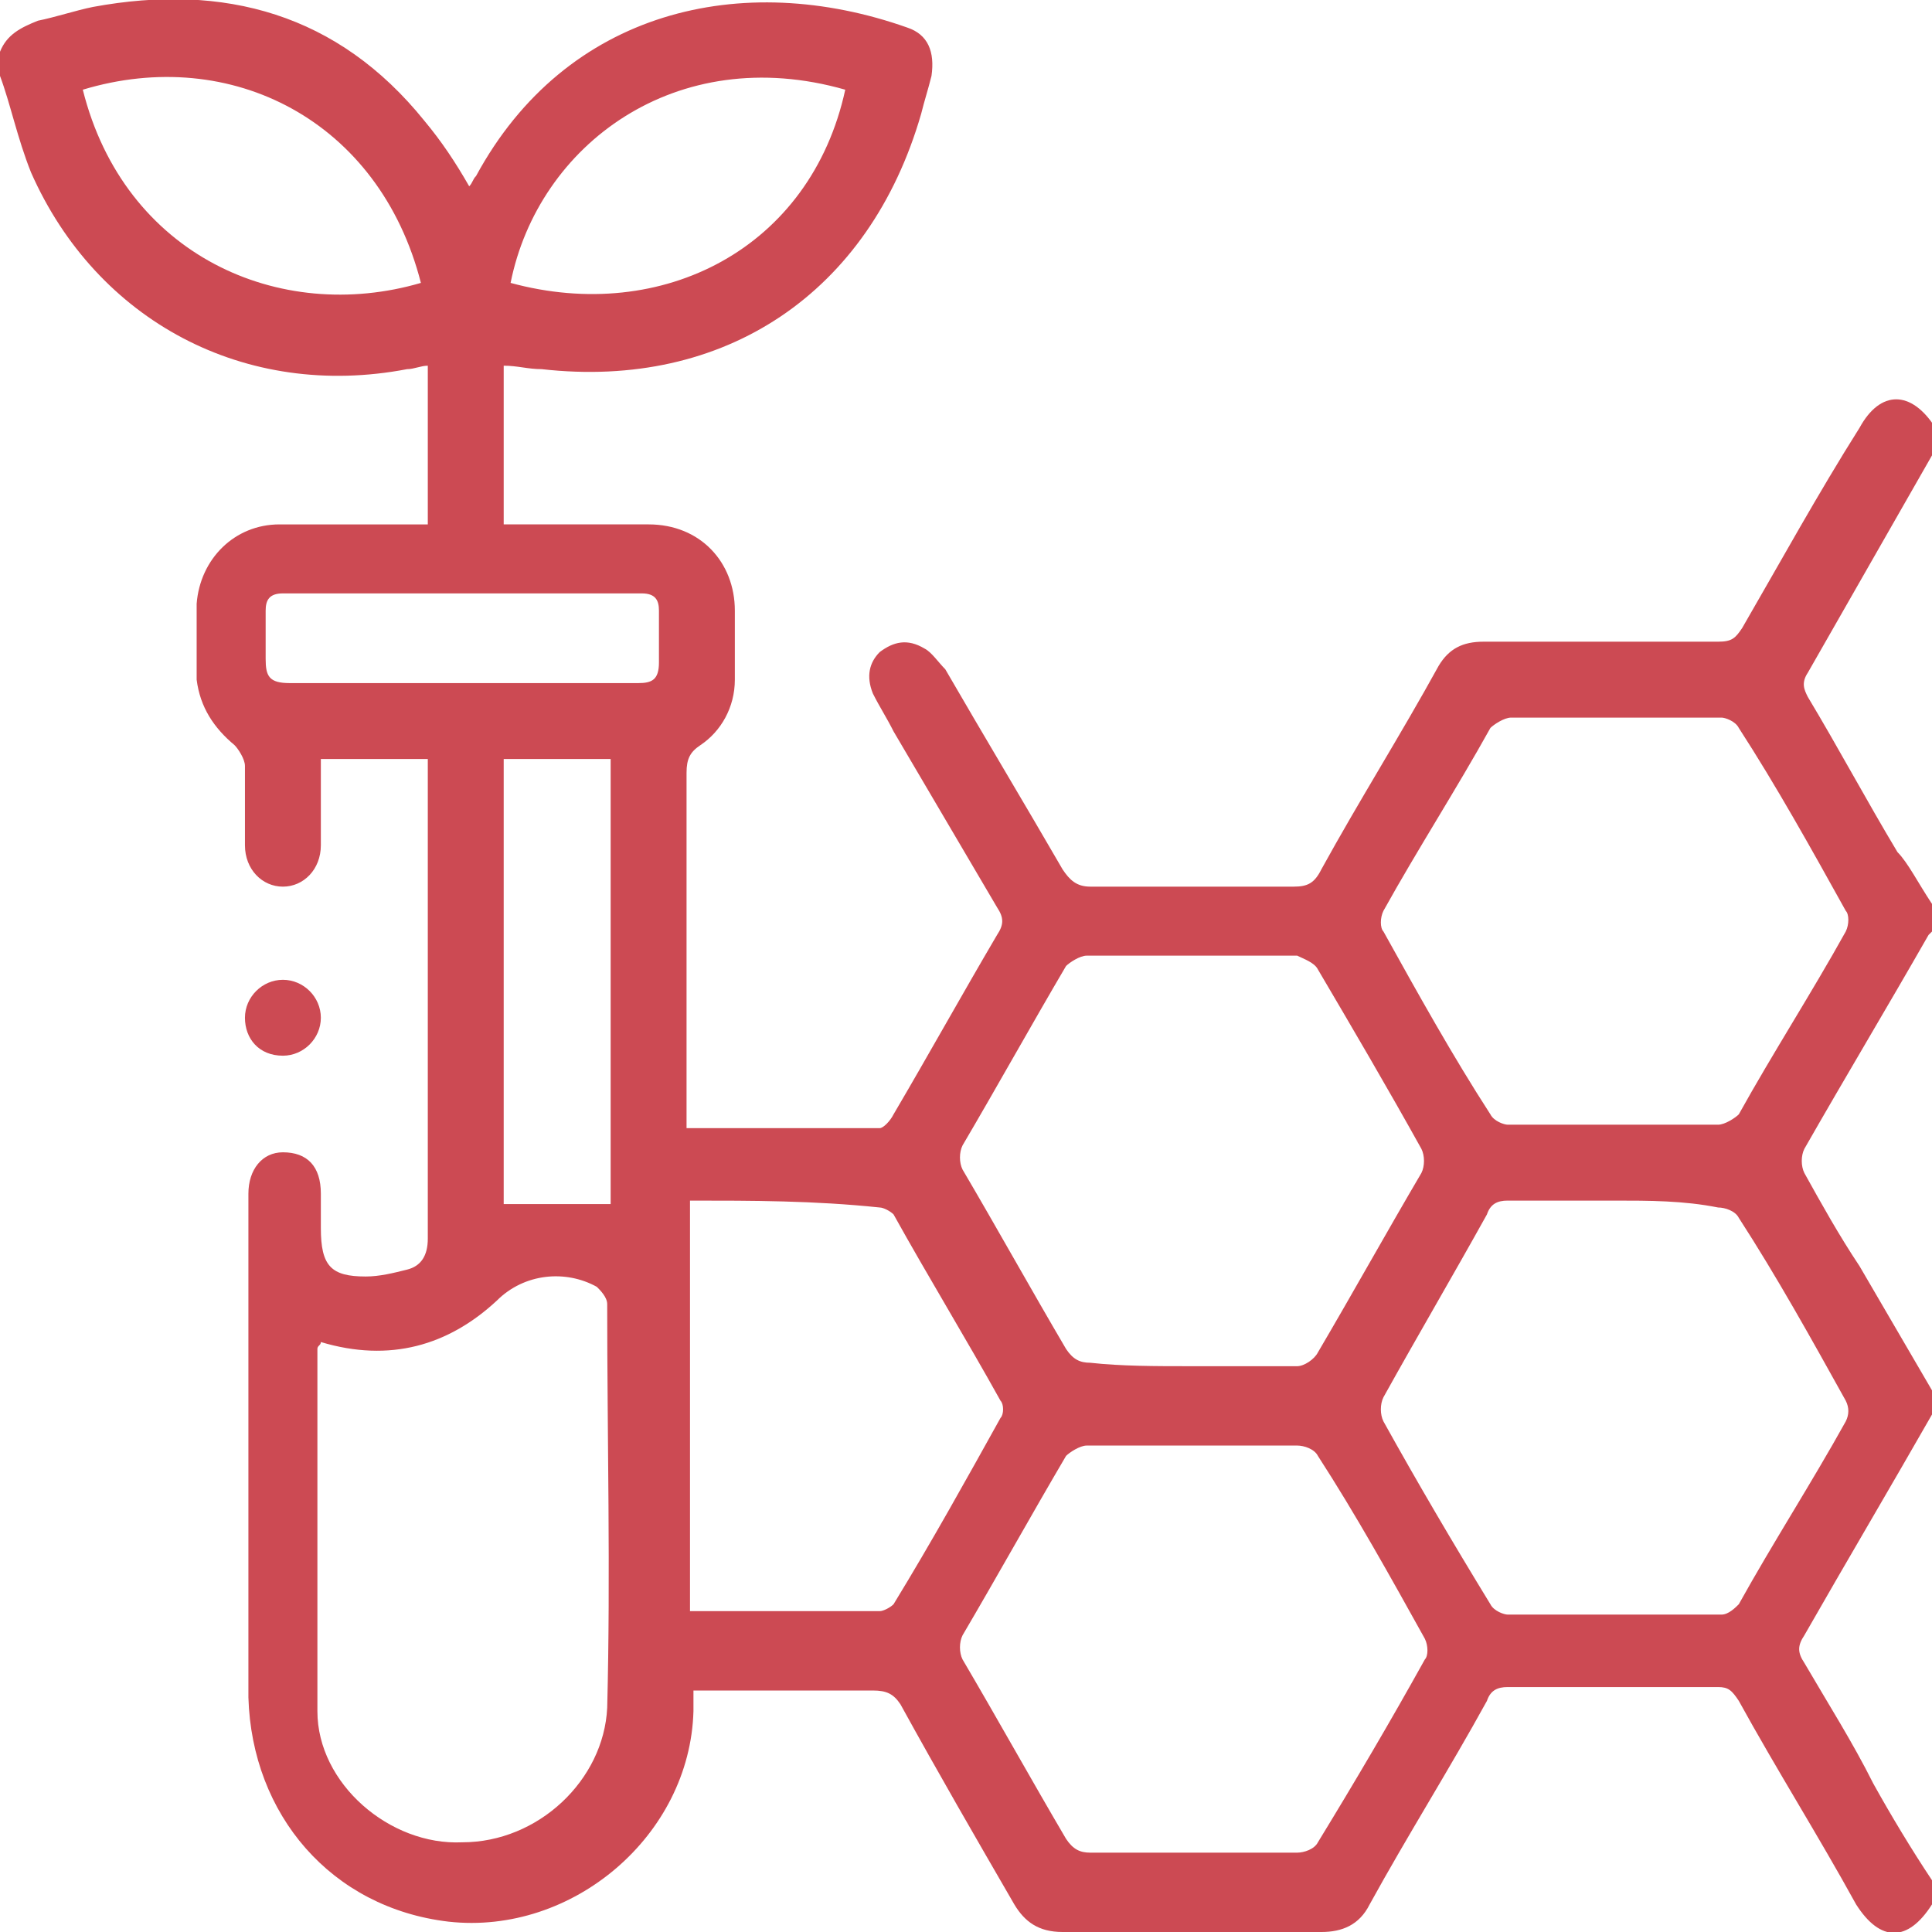 <?xml version="1.0" encoding="UTF-8"?> <!-- Generator: Adobe Illustrator 25.4.1, SVG Export Plug-In . SVG Version: 6.00 Build 0) --> <svg xmlns="http://www.w3.org/2000/svg" xmlns:xlink="http://www.w3.org/1999/xlink" id="Слой_1" x="0px" y="0px" width="56px" height="56px" viewBox="0 0 56 56" style="enable-background:new 0 0 56 56;" xml:space="preserve"> <style type="text/css"> .st0{fill:#CC4A53;} </style> <g> <path class="st0" d="M56,26.2c0,0.3,0,0.5,0,0.8c0,0-0.1,0.1-0.1,0.1c-1.2,2.1-2.4,4.1-3.6,6.2c-0.1,0.2-0.1,0.5,0,0.7 c0.5,0.9,1,1.8,1.6,2.7c0.7,1.2,1.4,2.4,2.1,3.6c0,0.2,0,0.4,0,0.7c-1.2,2.1-2.5,4.3-3.7,6.4c-0.2,0.3-0.2,0.5,0,0.8 c0.7,1.2,1.4,2.3,2,3.5c0.5,0.9,1.1,1.9,1.7,2.8c0,0.2,0,0.4,0,0.7c-0.7,1.1-1.5,1.1-2.2,0c-1.1-2-2.3-3.9-3.4-5.9 c-0.2-0.3-0.3-0.4-0.6-0.4c-2,0-4,0-6.1,0c-0.3,0-0.5,0.1-0.6,0.4c-1.1,2-2.3,3.9-3.4,5.9c-0.3,0.6-0.8,0.8-1.4,0.8 c-2.5,0-5,0-7.5,0c-0.7,0-1.1-0.3-1.4-0.8c-1.1-1.9-2.2-3.8-3.3-5.8c-0.2-0.3-0.4-0.4-0.8-0.4c-1.6,0-3.1,0-4.7,0 c-0.2,0-0.4,0-0.5,0c0,0.2,0,0.4,0,0.6c-0.1,3.6-3.5,6.5-7.1,6.1c-3.4-0.4-5.7-3.1-5.8-6.5c0-2.6,0-5.1,0-7.7c0-2.3,0-4.6,0-6.9 c0-0.7,0.4-1.2,1-1.2c0.7,0,1.1,0.4,1.1,1.2c0,0.3,0,0.7,0,1c0,1.1,0.3,1.4,1.3,1.4c0.4,0,0.8-0.1,1.2-0.2c0.4-0.1,0.6-0.4,0.6-0.9 c0-4.4,0-8.9,0-13.3c0-0.2,0-0.4,0-0.6c-1.1,0-2.1,0-3.1,0c0,0.8,0,1.7,0,2.5c0,0.7-0.5,1.2-1.1,1.2c-0.6,0-1.1-0.5-1.1-1.2 c0-0.8,0-1.5,0-2.3c0-0.2-0.2-0.5-0.3-0.6c-0.6-0.5-1-1.1-1.1-1.9c0-0.7,0-1.5,0-2.2c0.1-1.3,1.1-2.3,2.4-2.3c1.2,0,2.4,0,3.7,0 c0.2,0,0.4,0,0.6,0c0-1.6,0-3.1,0-4.6c-0.2,0-0.4,0.1-0.6,0.1c-4.7,0.9-9-1.4-10.9-5.7C0.5,4,0.3,3,0,2.2C0,2,0,1.7,0,1.5 c0.2-0.5,0.6-0.7,1.1-0.9c0.5-0.1,1.1-0.3,1.6-0.4c3.8-0.7,7.1,0.2,9.6,3.3c0.5,0.6,0.9,1.2,1.3,1.9c0.1-0.1,0.1-0.2,0.2-0.3 c2.6-4.8,7.7-6,12.5-4.3c0.6,0.2,0.8,0.7,0.7,1.4c-0.1,0.4-0.2,0.7-0.3,1.1c-1.5,5.2-5.7,8-11,7.4c-0.4,0-0.7-0.1-1.1-0.1 c0,1.6,0,3.1,0,4.6c1.4,0,2.8,0,4.2,0c1.5,0,2.5,1.1,2.5,2.5c0,0.7,0,1.3,0,2c0,0.8-0.4,1.5-1,1.9c-0.3,0.2-0.4,0.4-0.4,0.8 c0,3.2,0,6.5,0,9.7c0,0.2,0,0.4,0,0.6c1.9,0,3.7,0,5.6,0c0.1,0,0.3-0.2,0.4-0.4c1-1.7,2-3.5,3-5.2c0.2-0.3,0.2-0.5,0-0.8 c-1-1.7-2-3.4-3-5.1c-0.2-0.4-0.4-0.7-0.6-1.1c-0.2-0.5-0.1-0.9,0.2-1.2c0.4-0.3,0.8-0.4,1.3-0.1c0.2,0.1,0.4,0.4,0.6,0.6 c1.1,1.9,2.3,3.9,3.4,5.8c0.2,0.3,0.4,0.5,0.8,0.5c2,0,3.9,0,5.9,0c0.4,0,0.6-0.1,0.8-0.5c1.1-2,2.3-3.9,3.4-5.9 c0.3-0.5,0.7-0.7,1.3-0.7c2.3,0,4.6,0,6.8,0c0.4,0,0.5-0.1,0.7-0.4c1.1-1.9,2.2-3.9,3.4-5.8c0.6-1.1,1.5-1.1,2.2,0 c0,0.2,0,0.4,0,0.7c0,0-0.1,0-0.1,0.1c-1.2,2.1-2.4,4.2-3.6,6.3c-0.2,0.3-0.1,0.5,0,0.7c0.9,1.5,1.7,3,2.6,4.5 C55.3,25,55.6,25.6,56,26.2z M46.8,34.8c-1,0-2,0-3.1,0c-0.3,0-0.5,0.1-0.6,0.4c-1,1.8-2,3.5-3,5.3c-0.1,0.2-0.1,0.5,0,0.7 c1,1.8,2,3.5,3.1,5.3c0.1,0.2,0.4,0.3,0.5,0.3c2.1,0,4.1,0,6.2,0c0.2,0,0.4-0.2,0.5-0.3c1-1.8,2.1-3.5,3.1-5.3 c0.1-0.2,0.1-0.4,0-0.6c-1-1.8-2-3.6-3.1-5.3c-0.1-0.2-0.4-0.3-0.6-0.3C48.8,34.8,47.8,34.8,46.8,34.8z M46.7,32.6c1,0,2,0,3.1,0 c0.2,0,0.5-0.2,0.6-0.3c1-1.8,2.1-3.5,3.1-5.3c0.1-0.2,0.1-0.5,0-0.6c-1-1.8-2-3.6-3.1-5.3c-0.1-0.2-0.4-0.3-0.5-0.3 c-2,0-4.1,0-6.1,0c-0.2,0-0.5,0.2-0.6,0.3c-1,1.8-2.1,3.5-3.1,5.3c-0.1,0.2-0.1,0.5,0,0.6c1,1.8,2,3.6,3.1,5.3 c0.1,0.2,0.4,0.3,0.5,0.3C44.7,32.6,45.7,32.6,46.7,32.6z M34.5,53.7c1,0,2,0,3.1,0c0.2,0,0.5-0.1,0.6-0.3c1.1-1.8,2.1-3.5,3.1-5.3 c0.1-0.1,0.1-0.4,0-0.6c-1-1.8-2-3.6-3.1-5.3c-0.1-0.2-0.4-0.3-0.6-0.3c-2,0-4.1,0-6.1,0c-0.2,0-0.5,0.2-0.6,0.3 c-1,1.7-2,3.5-3,5.2c-0.1,0.2-0.1,0.5,0,0.7c1,1.7,2,3.5,3,5.2c0.2,0.3,0.4,0.4,0.7,0.4C32.5,53.7,33.5,53.7,34.5,53.7z M34.5,39.6 c1,0,2,0,3.1,0c0.2,0,0.5-0.2,0.6-0.4c1-1.7,2-3.5,3-5.2c0.1-0.2,0.1-0.5,0-0.7c-1-1.8-2-3.5-3-5.2c-0.1-0.2-0.4-0.3-0.6-0.4 c-2,0-4.1,0-6.1,0c-0.2,0-0.5,0.2-0.6,0.3c-1,1.7-2,3.5-3,5.2c-0.1,0.2-0.1,0.5,0,0.7c1,1.7,2,3.5,3,5.2c0.2,0.3,0.4,0.4,0.7,0.4 C32.5,39.6,33.5,39.6,34.5,39.6z M9.3,38.9c0,0.1-0.1,0.1-0.1,0.2c0,3.5,0,7,0,10.5c0,2.1,2.1,3.9,4.2,3.8c2.2,0,4.1-1.8,4.2-3.9 c0.1-3.9,0-7.8,0-11.7c0-0.2-0.2-0.4-0.3-0.5c-0.9-0.5-2.1-0.4-2.9,0.4C13,39,11.3,39.5,9.3,38.9z M20,34.8c0,4,0,8,0,11.9 c1.8,0,3.7,0,5.5,0c0.1,0,0.3-0.1,0.4-0.2c1.1-1.8,2.1-3.6,3.1-5.4c0.1-0.1,0.1-0.4,0-0.5c-1-1.8-2.1-3.6-3.1-5.4 c-0.1-0.1-0.3-0.2-0.4-0.2C23.6,34.8,21.8,34.8,20,34.8z M17.7,34.9c0-4.3,0-8.6,0-12.9c-1,0-2,0-3.1,0c0,4.3,0,8.6,0,12.9 C15.7,34.9,16.7,34.9,17.7,34.9z M24.5,2.6c-4.9-1.4-8.9,1.6-9.7,5.6C19.2,9.4,23.5,7.2,24.5,2.6z M12.2,8.2 C11,3.5,6.7,1.3,2.4,2.6C3.6,7.4,8.1,9.4,12.2,8.2z M13.4,19.8c1.7,0,3.4,0,5.1,0c0.4,0,0.6-0.1,0.6-0.6c0-0.5,0-1,0-1.5 c0-0.3-0.1-0.5-0.5-0.5c-3.5,0-6.9,0-10.4,0c-0.4,0-0.5,0.2-0.5,0.5c0,0.5,0,0.9,0,1.4c0,0.5,0.1,0.7,0.7,0.7 C10.1,19.8,11.8,19.8,13.4,19.8z"></path> <path class="st0" d="M7.1,29.5c0-0.6,0.5-1.1,1.1-1.1c0.6,0,1.1,0.5,1.1,1.1c0,0.6-0.5,1.1-1.1,1.1C7.5,30.6,7.1,30.1,7.1,29.5z"></path> </g> </svg> 